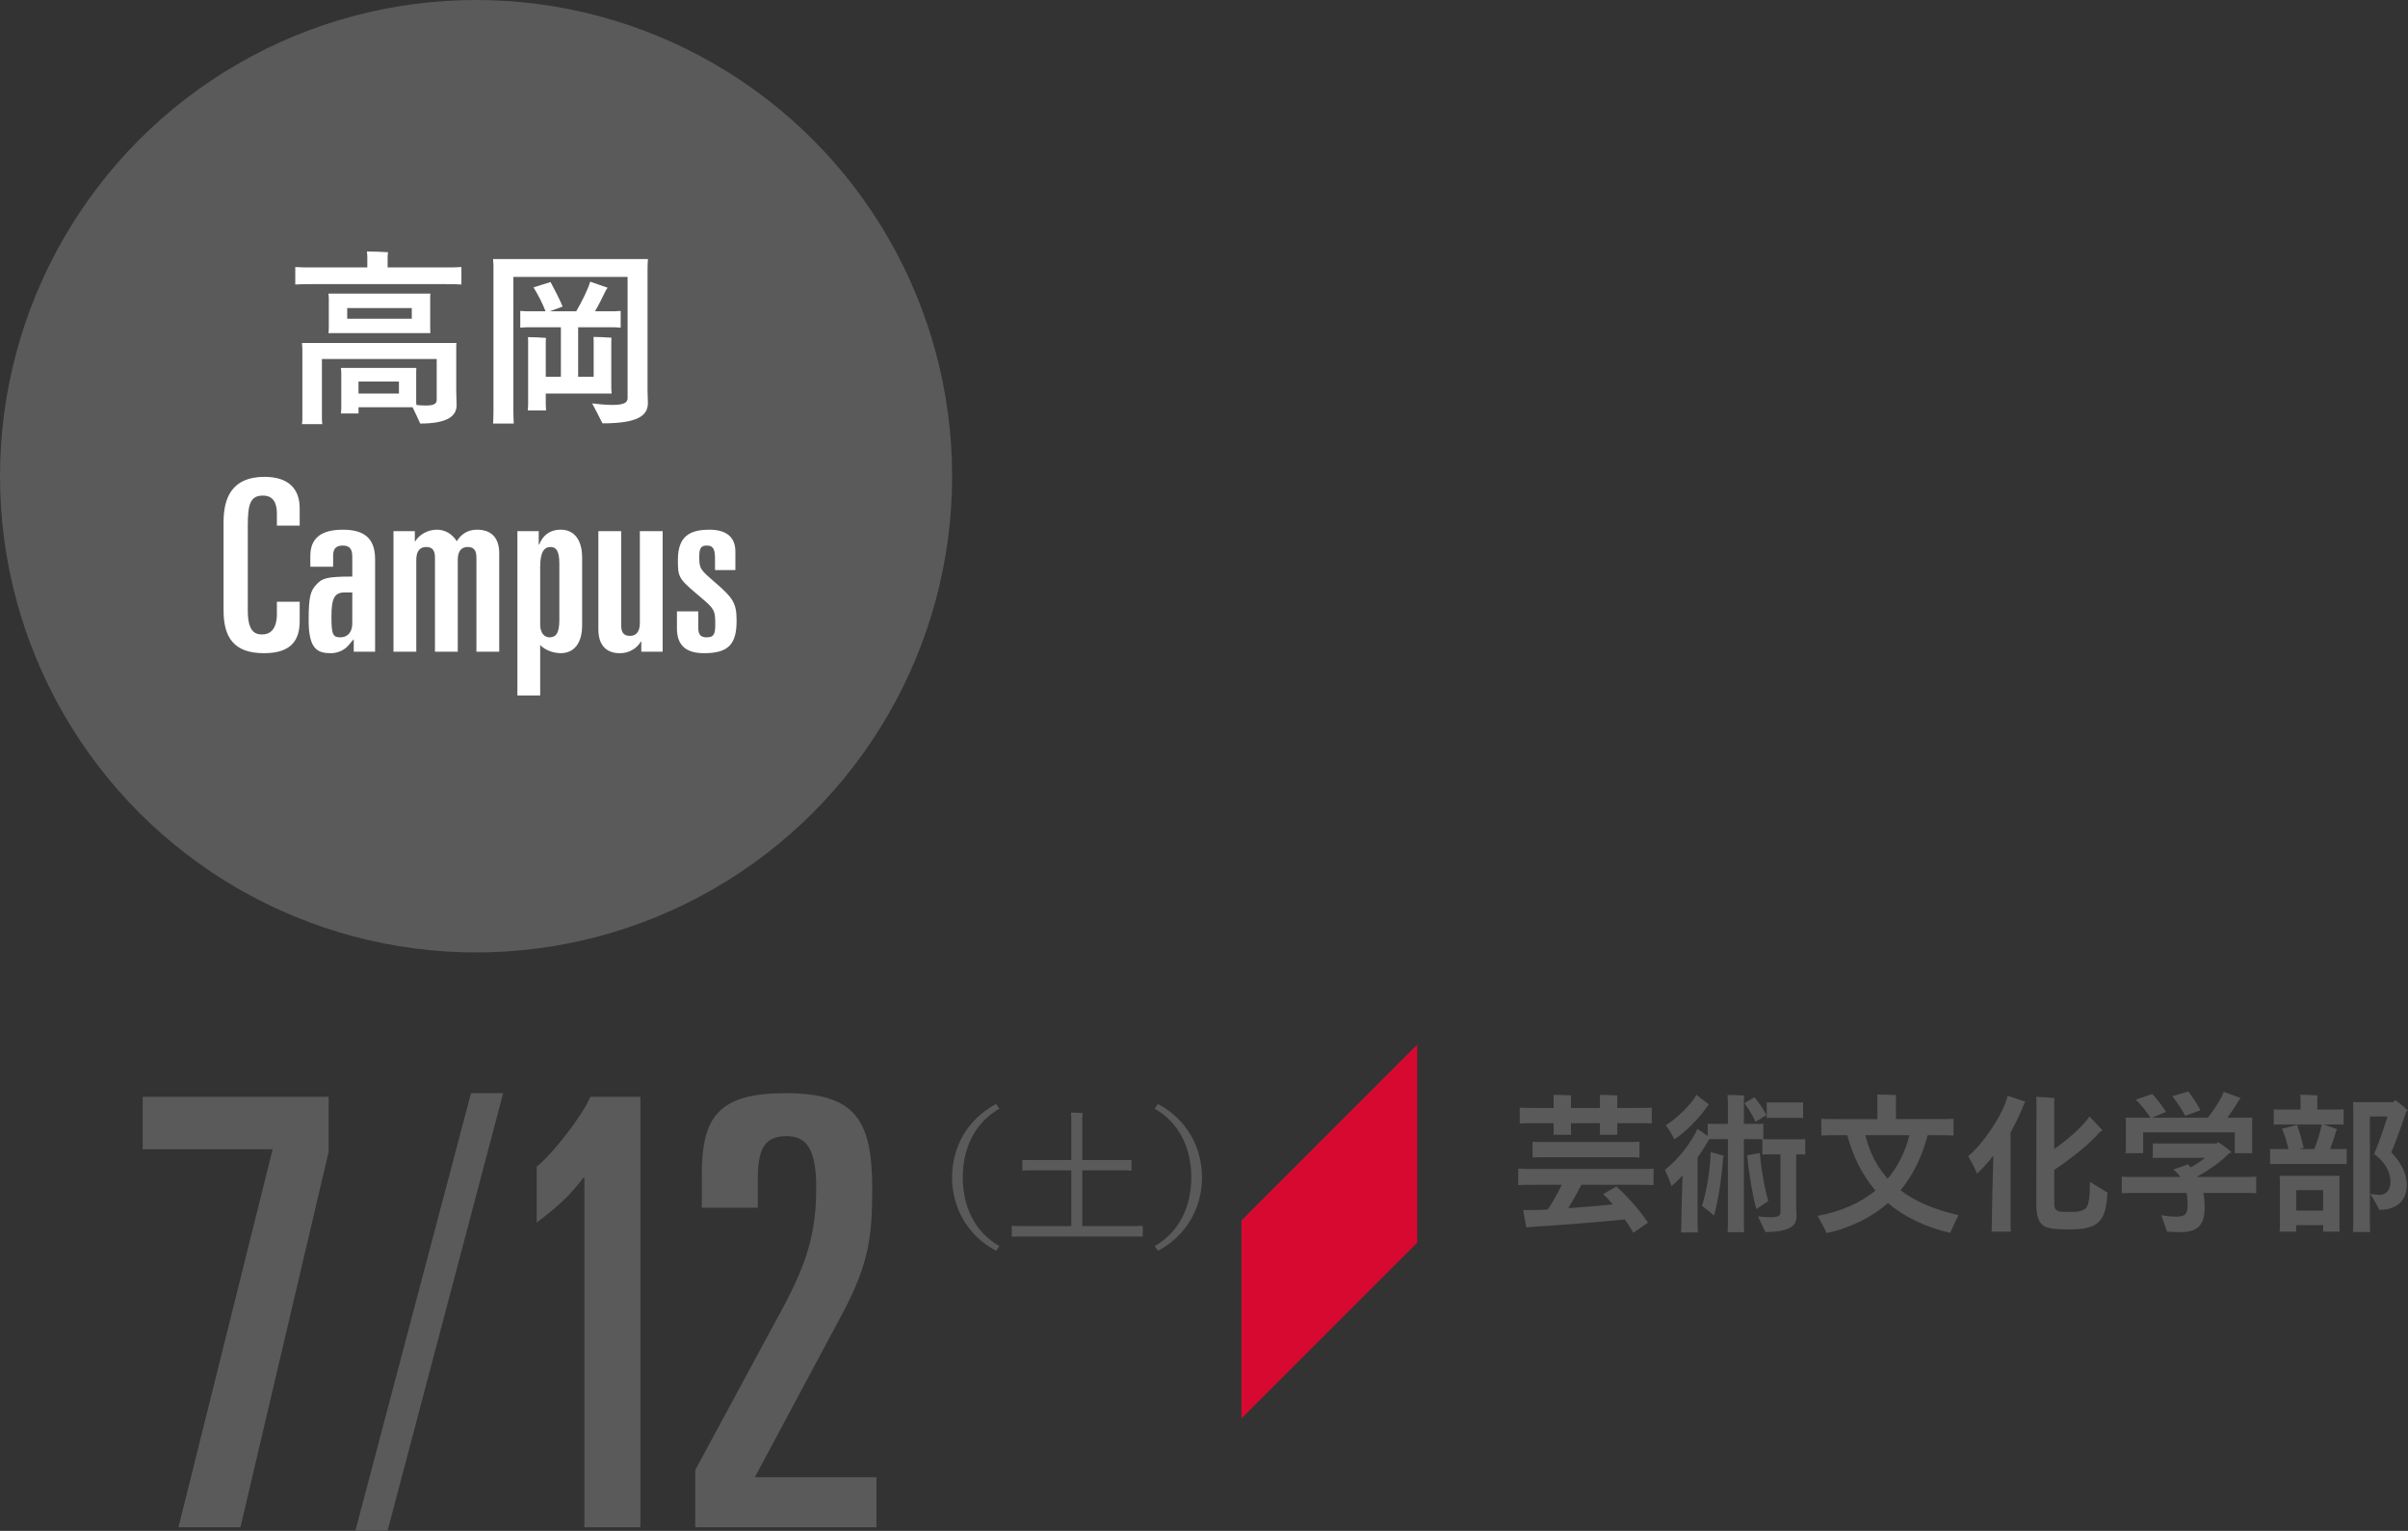 <?xml version="1.0" encoding="UTF-8"?><svg xmlns="http://www.w3.org/2000/svg" width="307.235" height="195.262" viewBox="0 0 307.235 195.262"><rect x="0" y="0" width="307.235" height="195.262" fill="#333333" stroke="none"/><g style="isolation:isolate;"><g id="_レイヤー_2"><g id="_文字"><path d="M34.785,146.588h-16.579v-6.693h23.729v6.997l-11.257,47.912h-7.909l12.017-48.217Z" style="fill:#5a5a5a;"/><path d="M74.561,150.238h-.152c-1.597,2.13-3.042,3.499-5.932,5.705v-7.149c1.749-1.293,5.856-6.465,6.845-8.898h6.388v54.91h-7.149v-44.567Z" style="fill:#5a5a5a;"/><path d="M88.704,187.504l11.18-20.687c3.042-5.704,4.259-9.506,4.259-15.362,0-5.096-1.369-6.54-3.803-6.54-2.889,0-3.651,1.749-3.651,5.551v3.575h-7.149v-4.258c0-7.377,2.205-10.344,10.647-10.344,8.822,0,11.103,3.195,11.103,12.245,0,6.16-.532,9.507-3.498,15.287l-11.484,21.447h15.515v6.388h-23.12v-7.301Z" style="fill:#5a5a5a;"/><path d="M60.093,139.439h4.106l-14.754,55.822h-4.106l14.754-55.822Z" style="fill:#5a5a5a;"/><g style="mix-blend-mode:multiply;"><path d="M200.095,154.103c2.038-.136,4.211-.327,5.691-.481-.442-.52-.884-.981-1.231-1.308.481-.269,1.096-.653,1.673-.98,1.077.942,2.788,2.749,4.038,4.615l-1.885,1.288c-.288-.538-.653-1.115-1.077-1.692-2.518.251-9.037.788-11.536.923-.346.019-.788.058-1.019.097-.058-.212-.25-1.366-.423-2.231.269.019.827.019,1.365,0,.462,0,1.077-.019,1.788-.058.615-.923,1.289-2.115,1.788-3.153h-3.711c-.769,0-1.346,0-1.846.039v-2.096c.5.039,1.077.039,1.846.039h13.575c.768,0,1.346,0,1.846-.039v2.096c-.5-.039-1.078-.039-1.846-.039h-7.365c-.423.827-1.038,1.942-1.673,2.981ZM195.673,143.258c-.73,0-1.308,0-1.769.039v-2.019c.462.039,1.039.039,1.769.039h2.557v-1.115c0-.173,0-.366-.019-.557.461,0,1.788.038,2.25.076-.019.173-.019.346-.019.481v1.115h3.692v-1.115c0-.173,0-.366-.019-.557.462,0,1.77.038,2.25.076-.019.173-.019.346-.019.481v1.115h2.615c.73,0,1.307,0,1.788-.039v2.019c-.481-.039-1.058-.039-1.788-.039h-2.615v.847c0,.23,0,.442.019.634h-2.25c.019-.172.019-.403.019-.634v-.847h-3.692v.847c0,.23,0,.442.019.634h-2.25c.019-.172.019-.403.019-.634v-.847h-2.557ZM207.652,145.661c.615,0,1.077,0,1.519-.038v2.019c-.423-.039-.904-.039-1.519-.039h-10.594c-.615,0-1.096,0-1.519.039v-2.019c.423.038.904.038,1.519.038h10.594Z" style="fill:#5a5a5a;"/><path d="M230.326,145.296v1.961c-.269-.019-.539-.019-.847-.019h-.308v6.519c0,.288.039,1.211.039,1.442,0,1.212-1.019,1.943-3.98,1.943-.193-.461-.654-1.404-.942-2.0.366.057,1.057.115,1.653.115.923,0,1.231-.193,1.231-.596v-7.422h-1.461c-.288,0-.577,0-.847.019v-1.942c-.269-.019-.557-.019-.865-.019h-1.5v10.575c0,.442.018.923.038,1.289h-2.115c.019-.366.039-.847.039-1.289v-10.575h-2.365c-.019.039-.038.057-.057.076-.462.808-.942,1.558-1.442,2.25v8.653c0,.288.019.634.039.923h-2.154c.038-.289.038-.615.038-.923,0-.905.077-3.999.155-6.365-.481.557-1,1.058-1.423,1.365-.154-.596-.578-1.538-.827-2.076,1.635-1.212,3.462-3.596,4.153-5.212l1.308.905v-1.558c.308.019.615.019.999.019h1.577v-2.751c0-.288-.019-.711-.039-.941.442,0,1.673.038,2.115.076-.038.269-.038.615-.038.865v2.751h1.5c.346,0,.672,0,.98-.019v1.961c.231.019.481.019.731.019h3.768c.308,0,.578,0,.847-.019ZM213.616,145.315c-.211-.519-.75-1.346-1.077-1.789,1.501-.923,3.366-2.807,3.904-3.883l1.596,1.231-.173.192c-1.096,1.635-3.019,3.52-4.25,4.25ZM218.27,146.95l1.673.462c-.038.058-.076.173-.096.231-.193,2.884-.693,5.807-1.154,7.403-.288-.27-1.057-.866-1.538-1.25.462-1.347,1.057-4.346,1.115-6.846ZM223.981,143.085c-.308-.75-1.038-1.884-1.404-2.384l1.269-.75c.403.461,1.096,1.461,1.538,2.269-.423.269-.942.596-1.404.865ZM225.615,153.18c-.518.345-1.019.692-1.519,1.038-.423-1.404-.923-4.25-1.173-6.864l1.615-.289c.193,2.365.693,4.885,1.077,6.115ZM226.192,142.584c-.251,0-.5,0-.769.019v-2c.25.019.518.019.769.019h3.076c.288,0,.518,0,.788-.019v2c-.27-.019-.5-.019-.788-.019h-3.076Z" style="fill:#5a5a5a;"/><path d="M248.828,157.256c-3.039-.711-5.73-1.942-7.942-3.807-1.922,1.711-4.864,3.23-7.826,3.826-.23-.519-.808-1.558-1.153-2.192,2.884-.538,5.421-1.595,7.383-3.23-1.596-1.865-2.827-4.173-3.596-7.056h-1.462c-.75,0-1.365,0-1.846.039v-2.134c.462.039,1.096.039,1.846.039h5.307v-2.597c0-.115,0-.384-.019-.538.5,0,1.923.039,2.422.076-.019.154-.039.346-.039.462v2.597h5.538c.751,0,1.347,0,1.808-.039v2.134c-.462-.039-1.057-.039-1.808-.039h-1.5c-.654,2.596-1.865,5.134-3.461,7.018,1.942,1.481,4.422,2.5,7.403,3.173-.327.673-.827,1.731-1.058,2.269ZM238.002,144.796c.538,2.231,1.5,4.057,2.845,5.538,1.269-1.461,2.27-3.461,2.769-5.538h-5.614Z" style="fill:#5a5a5a;"/><path d="M256.157,139.758c.788.269,1.441.5,2.249.769-.038.058-.057.115-.115.173-.519,1.326-1.115,2.596-1.768,3.749v11.48c0,.423.018.846.038,1.173h-2.461c.019-.327.039-.75.039-1.173,0-1.269.096-5.442.193-8.538-.712.942-1.442,1.731-2.096,2.288-.211-.596-.769-1.595-1.115-2.211,1.827-1.481,4.48-5.327,5.037-7.71ZM268.886,152.121c-.193,3.5-.962,4.692-4.807,4.692-2.057,0-2.941-.154-3.403-.519-.577-.423-.865-1.231-.865-2.73l.019-13.075c0-.193-.019-.461-.039-.596.615.039,1.692.096,2.346.154-.019.096-.039.308-.039.519v5.999c1.808-1.289,3.538-2.788,4.5-4.153l1.673,1.768c-.115.077-.25.134-.365.212-1.366,1.615-3.865,3.538-5.808,4.825v4.346c0,.615.231.847.635.962.269.039.596.057,1.519.057,1,0,1.519-.135,1.923-.518.327-.442.462-1.211.481-3.326.635.403,1.673,1.057,2.23,1.383Z" style="fill:#5a5a5a;"/><path d="M287.868,150.084v2.115c-.462-.039-1.077-.039-1.807-.039h-4.942c.115.577.172,1.174.172,1.789,0,2.269-.826,3.211-3.134,3.211-.481,0-1.231-.039-1.673-.077-.097-.327-.481-1.384-.732-2.076.463.076,1.308.173,1.846.173,1.078,0,1.52-.212,1.52-1.404,0-.558-.039-1.096-.135-1.616h-6.442c-.75,0-1.346,0-1.827.039v-2.115c.481.039,1.077.039,1.827.039h5.634c-.231-.346-.519-.654-.885-.942l1.885-.673.058.096c.096.097.193.193.269.289.654-.346,1.269-.77,1.827-1.212h-5.595c-.404,0-.731,0-1.057.019v-1.865c.326.019.653.019,1.057.019h7.076l.192-.193c.385.251,1.135.77,1.731,1.308-.096.058-.211.096-.366.154-.961,1.057-2.596,2.154-4.018,2.942,0,.019.018.039.038.058h5.673c.73,0,1.346,0,1.807-.039ZM271.236,146.527v-3.384c0-.212-.019-.403-.039-.577h3.192c-.557-.827-1.231-1.673-1.884-2.307l2.115-.731c.423.481,1.307,1.538,1.731,2.289-.481.211-1.25.538-1.77.75h7.115c.75-.923,1.788-2.519,2.019-3.308l2.191.808c-.076.076-.211.193-.25.269-.346.635-.923,1.481-1.48,2.231h3.192c-.019.192-.019.365-.019.577v3.384l.019.557h-2.23v-2.654h-11.691v2.654h-2.25c.019-.135.039-.345.039-.557ZM278.793,142.315c-.366-.788-1.154-1.885-1.635-2.5l2.058-.596c.423.558,1.211,1.692,1.519,2.404-.538.193-1.423.518-1.942.692Z" style="fill:#5a5a5a;"/><path d="M298.216,146.565c.463,0,.847,0,1.193-.019v1.942c-.346-.019-.73-.019-1.193-.019h-7.383c-.461,0-.846,0-1.192.019v-1.942c.346.019.731.019,1.192.019h1.154c-.231-.942-.462-1.75-.827-2.596l1.923-.481c.308.865.577,1.788.846,2.923-.192.038-.403.096-.615.154h1.962c.442-1.057.807-2.307.942-3.135h-4.98c-.423,0-.808,0-1.135.019v-1.942c.327.018.712.018,1.135.018h2.288v-1.404c0-.096-.019-.326-.039-.48.481,0,1.75.038,2.212.076-.019.135-.039.308-.039.423v1.384h2.249c.443,0,.788,0,1.115-.018v1.942c-.327-.019-.672-.019-1.115-.019h-1.441l1.731.596c-.058.077-.134.193-.154.288-.173.654-.443,1.442-.751,2.25h.923ZM298.486,150.661v5.73l.019.711h-2.096v-.826h-3.441v.826h-2.116c.019-.193.039-.461.039-.711v-5.73c0-.25-.019-.5-.039-.693h7.654c-.019.212-.019.443-.019.693ZM296.409,154.41v-2.615h-3.441v2.615h3.441ZM307.081,151.083c0,2-1.192,3.23-3.499,3.23-.193-.423-.769-1.404-1.154-2.037.366.076.866.134,1.211.134.769,0,1.365-.597,1.365-1.673,0-1.212-.692-2.519-2.095-3.557.481-1.039,1.231-3.211,1.711-4.769h-2.249v13.498c0,.403.018.865.038,1.23h-2.191c.018-.366.038-.827.038-1.23v-14.691c0-.134-.019-.461-.038-.634h5.133c.077-.097.173-.193.25-.27.366.251,1.058.788,1.635,1.346l-.25.136c-.27.865-1.154,3.519-1.885,5.191,1.211,1.231,1.98,2.691,1.98,4.095Z" style="fill:#5a5a5a;"/></g><path d="M127.512,158.944l-.424.597c-3.768-2.019-5.614-5.634-5.614-9.364,0-3.73,1.846-7.365,5.614-9.365l.424.596c-3.25,1.865-4.673,5.192-4.673,8.769,0,3.576,1.423,6.903,4.673,8.767Z" style="fill:#5a5a5a;"/><path d="M145.801,156.349v1.384c-.462-.019-.923-.019-1.577-.019h-13.556c-.654,0-1.135,0-1.577.019v-1.384c.442.039.923.039,1.577.039h6.019v-7.115h-4.864c-.558,0-.962,0-1.384.039v-1.365c.423.019.826.019,1.384.019h4.864v-5.327c0-.153-.019-.538-.039-.73.327,0,1.173.039,1.481.058-.019.193-.039.5-.039.692v5.307h4.903c.557,0,.962,0,1.385-.019v1.365c-.423-.039-.827-.039-1.385-.039h-4.903v7.115h6.133c.654,0,1.115,0,1.577-.039Z" style="fill:#5a5a5a;"/><path d="M147.324,141.408l.423-.596c3.769,2.019,5.615,5.634,5.615,9.365,0,3.729-1.846,7.364-5.615,9.364l-.423-.597c3.25-1.864,4.672-5.191,4.672-8.767,0-3.577-1.422-6.904-4.672-8.769Z" style="fill:#5a5a5a;"/><circle cx="60.741" cy="60.741" r="60.741" style="fill:#5a5a5a;"/><path d="M58.871,34.061v2.229c-.587-.049-1.222-.049-2.103-.049h-16.919c-.88,0-1.589,0-2.176.049v-2.229c.587.048,1.296.048,2.176.048h7.017v-1.429c0-.121-.024-.412-.049-.605.587,0,2.151.048,2.689.097-.025.169-.049.387-.049.508v1.429h7.31c.88,0,1.516,0,2.103-.048ZM58.211,49.832c0,.363.049,1.55.049,1.841,0,1.454-1.271,2.35-4.645,2.35-.196-.461-.636-1.381-.978-2.083h-6.894v.799h-2.249c.024-.194.049-.436.049-.702v-4.433c0-.242-.025-.485-.049-.678h9.633c-.025.218-.025.412-.025.654v3.706l.025.364c.342.049.782.072,1.198.072,1.076,0,1.393-.241,1.393-.726v-5.209h-14.645v7.341c0,.339,0,.678.049.969h-2.592c.049-.267.049-.629.049-.969v-8.624c0-.17-.025-.534-.049-.752h19.706c-.025.242-.025.437-.025.727v5.354ZM41.953,41.837v-3.731c0-.241-.024-.46-.049-.654h13.007c-.024.218-.024.412-.024.654v3.731l.024.654h-13.007c.025-.17.049-.388.049-.654ZM44.3,39.294v1.356h8.239v-1.356h-8.239ZM50.901,50.195v-1.526h-5.159v1.526h5.159Z" style="fill:#fff;"/><path d="M82.617,49.734c0,.339.049,1.406.049,1.672,0,1.672-1.418,2.592-5.794,2.592-.293-.606-.929-1.793-1.32-2.544.587.072,1.687.194,2.616.194,1.442,0,1.907-.315,1.907-.848v-15.48h-14.572v17.175c0,.509.025,1.091.049,1.527h-2.64c.024-.436.049-1.018.049-1.527v-18.678c0-.169-.025-.557-.049-.775h19.755c-.024.461-.049.872-.049,1.308v15.383ZM69.634,51.455c0,.315.024.629.049.896h-2.347c.024-.242.049-.582.049-.896v-7.68c0-.242,0-.533-.025-.775.465,0,1.834.049,2.298.097-.024.218-.024.485-.024.678v4.288h1.931v-6.322h-3.667c-.587,0-1.051,0-1.516.048v-2.132c.465.049.929.049,1.516.049h1.711c-.391-1.018-1.002-2.204-1.54-3.052l2.176-.678c.416.775,1.1,2.059,1.54,3.124l-1.638.606h3.374c.685-1.163,1.516-2.834,1.785-3.779l2.225.775c-.073.097-.196.267-.22.315-.367.751-.856,1.768-1.394,2.689h1.736c.611,0,1.076,0,1.54-.049v2.132c-.465-.048-.929-.048-1.54-.048h-3.887v6.322h1.98v-4.385c0-.194,0-.46-.024-.703.465,0,1.834.049,2.298.098-.025.194-.025.46-.025.605v5.766c0,.29.025.533.049.751h-8.41v1.26Z" style="fill:#fff;"/><path d="M28.521,66.644c0-3.095,1.02-5.822,5.229-5.822,3.063,0,4.487,1.532,4.487,4.014v2.207h-2.909v-1.533c0-1.409-.495-2.298-1.794-2.298-1.609,0-1.919,1.133-1.919,3.799v10.847c0,2.605.836,3.065,1.826,3.065,1.144,0,1.887-.797,1.887-2.636v-1.532h2.909v2.452c0,2.329-.959,4.106-4.548,4.106-3.899,0-5.167-2.054-5.167-5.485v-11.184Z" style="fill:#fff;"/><path d="M39.595,70.903c0-2.268,1.393-3.34,4.147-3.34,2.661,0,4.115,1.042,4.115,3.738v11.828h-2.723v-1.593c-.34.337-.526.644-.835.95-.526.521-1.33.828-2.073.828-1.733,0-2.847-.522-2.847-4.198,0-3.095.247-3.8,1.052-4.627.681-.705,1.176-.95,4.518-.95v-2.482c0-.888-.216-1.471-1.207-1.471-.805,0-1.238.337-1.238,1.286v1.41h-2.909v-1.379ZM44.02,75.561c-1.361,0-1.733.735-1.733,3.156,0,2.267.217,2.574,1.145,2.574.99,0,1.516-.735,1.516-1.778v-3.952h-.929Z" style="fill:#fff;"/><path d="M50.205,67.746h2.723v1.287h.062c.464-.797,1.548-1.471,2.754-1.471.99,0,1.918.49,2.537,1.471.465-.766,1.269-1.471,2.568-1.471,1.579,0,2.848.765,2.848,3.033v12.533h-2.909v-11.981c0-.797-.216-1.379-1.114-1.379-.712,0-1.269.429-1.269,1.624v11.736h-2.908v-11.981c0-.797-.216-1.379-1.114-1.379-.712,0-1.269.429-1.269,1.624v11.736h-2.909v-15.383Z" style="fill:#fff;"/><path d="M66.014,67.746h2.723v1.716h.061c.403-1.073,1.269-1.9,2.754-1.9,1.702,0,2.723,1.286,2.723,3.554v8.641c0,2.267-1.021,3.554-2.723,3.554-1.052,0-2.104-.46-2.63-1.042v6.435h-2.908v-20.96ZM68.922,79.666c0,1.134.588,1.625,1.176,1.625.774,0,1.269-.429,1.269-2.207v-7.231c0-1.655-.465-2.084-1.115-2.084-.804,0-1.33.613-1.33,2.513v7.384Z" style="fill:#fff;"/><path d="M84.546,83.129h-2.723v-1.287h-.061c-.279.46-.65.828-1.114,1.073-.464.276-.99.399-1.579.399-1.454,0-2.723-.766-2.723-3.034v-12.533h2.909v11.981c0,.797.216,1.379,1.114,1.379.711,0,1.269-.429,1.269-1.624v-11.736h2.908v15.383Z" style="fill:#fff;"/><path d="M91.228,72.711v-1.472c0-1.195-.248-1.654-1.021-1.654s-.99.337-.99,1.409c0,1.562.124,1.655,2.073,3.34,2.259,1.961,2.692,2.605,2.692,4.842,0,3.003-1.052,4.137-4.146,4.137-2.228,0-3.466-.919-3.466-3.157v-2.176h2.723v2.114c0,.95.403,1.196,1.083,1.196.959,0,1.083-.49,1.083-1.716,0-1.655-.093-1.9-1.763-3.31l-.65-.551c-2.32-1.961-2.352-2.206-2.352-4.321,0-2.911,1.423-3.83,4.022-3.83,2.167,0,3.311.95,3.311,2.788v2.36h-2.598Z" style="fill:#fff;"/><polygon points="180.824 158.488 158.397 180.915 158.397 155.668 180.824 133.241 180.824 158.488" style="fill:#d80930;"/></g></g></g></svg>